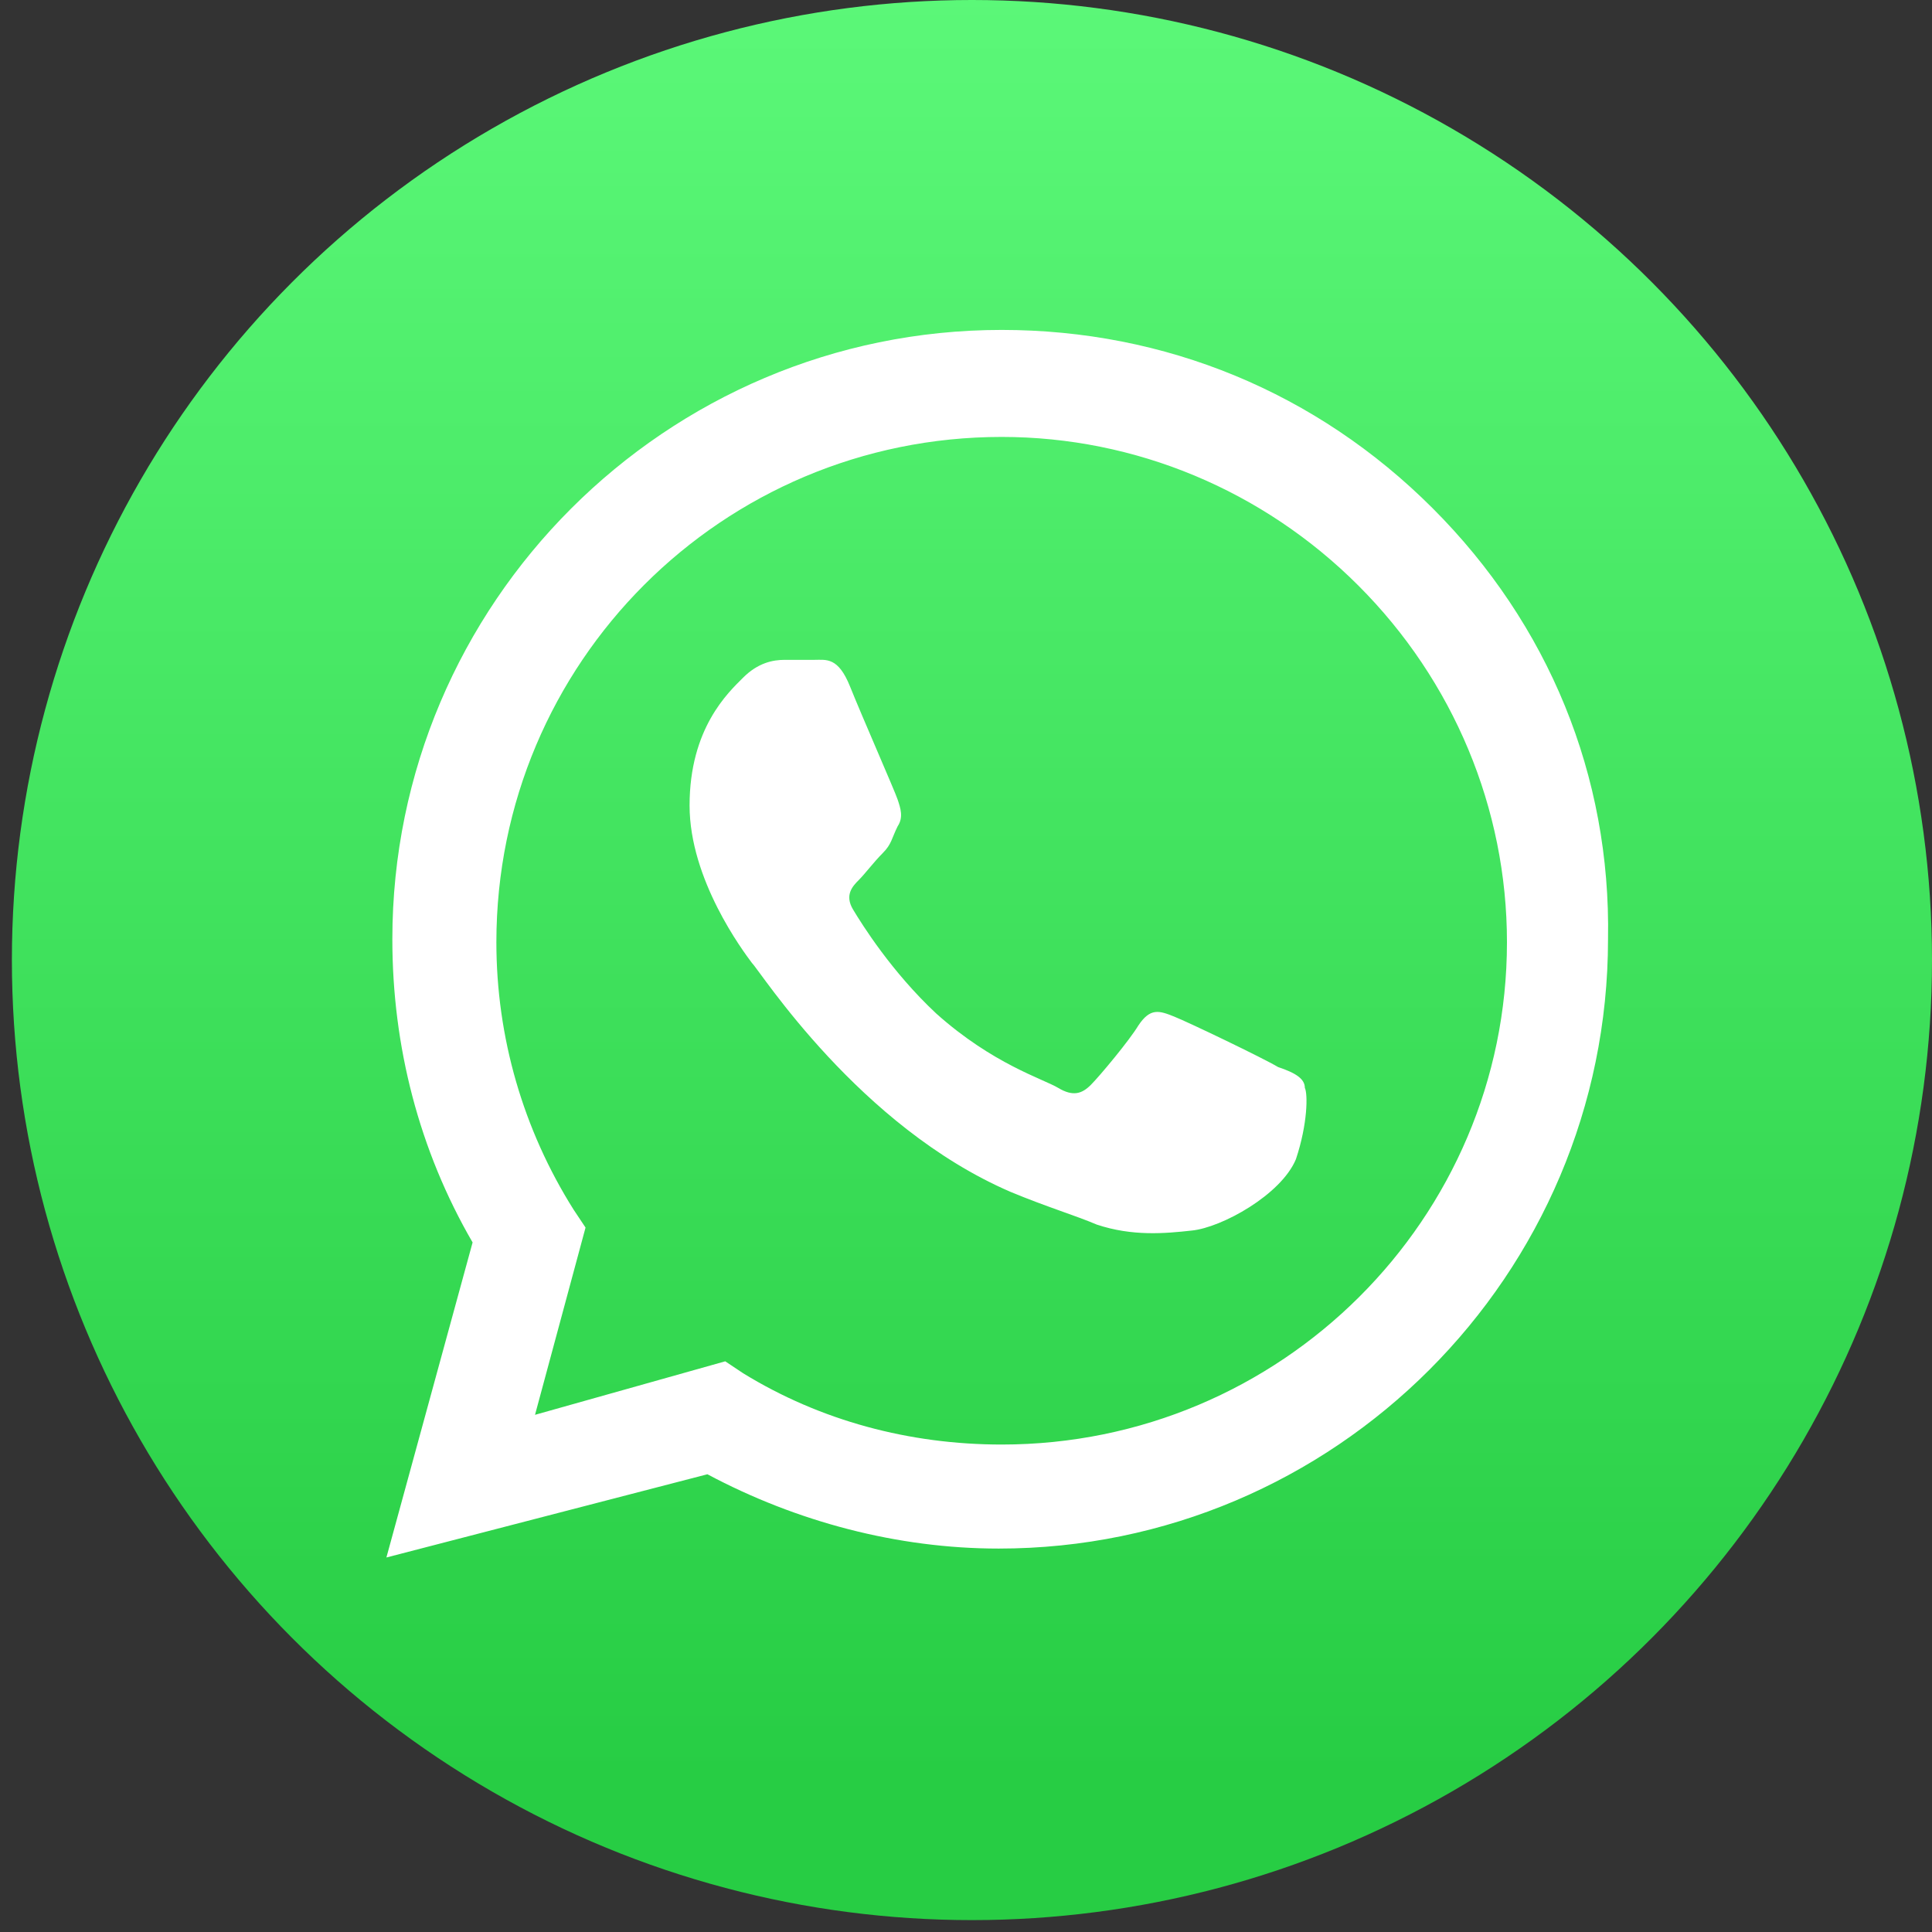 <?xml version="1.0" encoding="utf-8"?>
<!-- Generator: Adobe Illustrator 26.3.1, SVG Export Plug-In . SVG Version: 6.00 Build 0)  -->
<svg version="1.1" id="Layer_1" xmlns="http://www.w3.org/2000/svg" xmlns:xlink="http://www.w3.org/1999/xlink" x="0px" y="0px"
	 viewBox="0 0 65 65" style="enable-background:new 0 0 65 65;" xml:space="preserve">
<rect x="0" y="0" width="65" height="65" fill="#333333" stroke="none"/>
<style type="text/css">
	.st0{fill:url(#SVGID_1_);}
	.st1{fill-rule:evenodd;clip-rule:evenodd;fill:#FFFFFF;}
</style>
<g>
	<linearGradient id="SVGID_1_" gradientUnits="userSpaceOnUse" x1="32.674" y1="59.823" x2="32.674" y2="-4.687">
		<stop  offset="0" style="stop-color:#27CD44"/>
		<stop  offset="1" style="stop-color:#5FFB7C"/>
	</linearGradient>
	<circle class="st0" cx="32.7" cy="32.3" r="32.3"/>
	<g>
		<g id="WA_Logo_2_">
			<g>
				<path class="st1" d="M48.2,17.1c-3.9-3.9-9-6-14.5-6c-11.3,0-20.5,9.2-20.5,20.5c0,3.6,0.9,7.1,2.7,10.2l-2.9,10.6l10.8-2.8
					c3,1.6,6.4,2.5,9.8,2.5h0c0,0,0,0,0,0c11.3,0,20.5-9.2,20.5-20.5C54.2,26.1,52.1,21,48.2,17.1z M33.7,48.6L33.7,48.6
					c-3.1,0-6.1-0.8-8.7-2.4l-0.6-0.4L18,47.6l1.7-6.3l-0.4-0.6c-1.7-2.7-2.6-5.8-2.6-9c0-9.4,7.6-17,17-17c4.5,0,8.8,1.8,12,5
					c3.2,3.2,5,7.5,5,12C50.7,41,43.1,48.6,33.7,48.6z M43,35.9c-0.5-0.3-3-1.5-3.5-1.7c-0.5-0.2-0.8-0.3-1.2,0.3
					c-0.3,0.5-1.3,1.7-1.6,2c-0.3,0.3-0.6,0.4-1.1,0.1c-0.5-0.3-2.2-0.8-4.1-2.5c-1.5-1.4-2.5-3-2.8-3.5s0-0.8,0.2-1
					c0.2-0.2,0.5-0.6,0.8-0.9s0.3-0.5,0.5-0.9c0.2-0.3,0.1-0.6,0-0.9c-0.1-0.3-1.2-2.8-1.6-3.8c-0.4-1-0.8-0.9-1.2-0.9
					c-0.3,0-0.6,0-1,0s-0.9,0.1-1.4,0.6c-0.5,0.5-1.8,1.7-1.8,4.3c0,2.5,1.8,4.9,2.1,5.3c0.3,0.3,3.6,5.5,8.7,7.7
					c1.2,0.5,2.2,0.8,2.9,1.1c1.2,0.4,2.3,0.3,3.2,0.2c1-0.1,3-1.2,3.5-2.4c0.4-1.2,0.4-2.2,0.3-2.4C43.9,36.3,43.6,36.1,43,35.9z"
					/>
			</g>
		</g>
	</g>
</g>
</svg>
